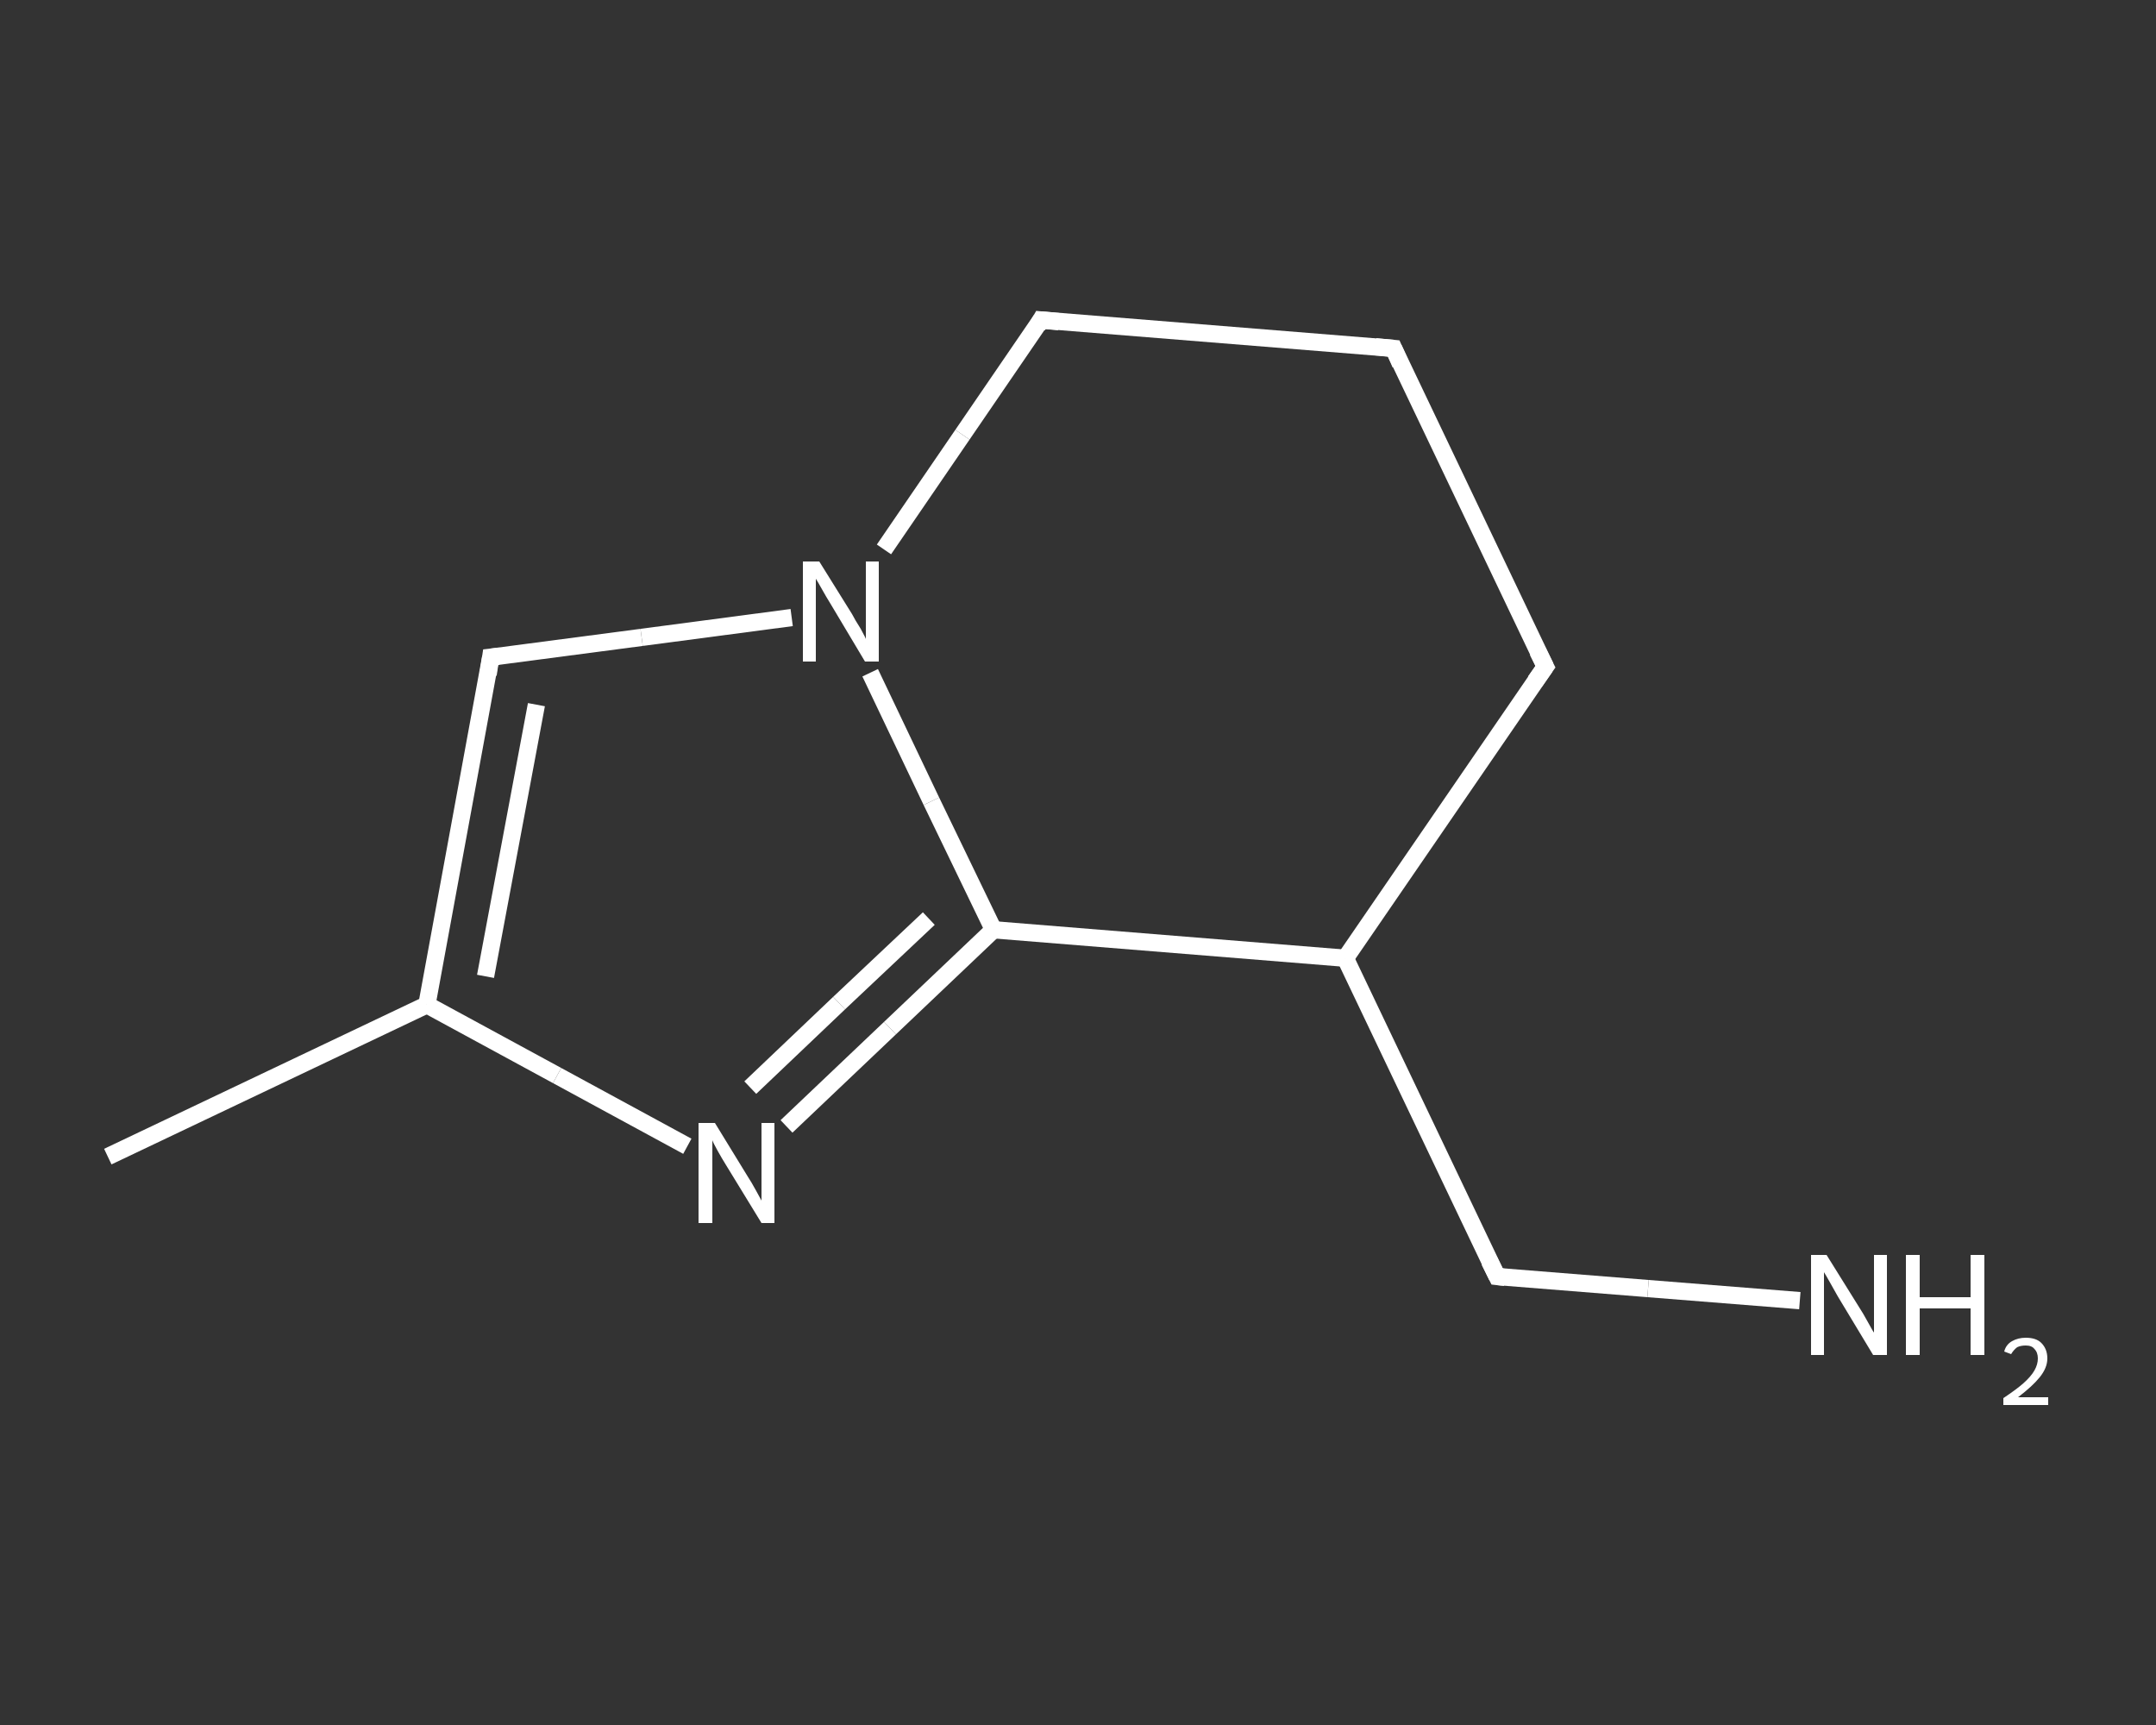 <?xml version='1.0' encoding='iso-8859-1'?>
<svg version='1.1' baseProfile='full'
              xmlns='http://www.w3.org/2000/svg'
                      xmlns:rdkit='http://www.rdkit.org/xml'
                      xmlns:xlink='http://www.w3.org/1999/xlink'
                  xml:space='preserve'
width='250px' height='200px' viewBox='0 0 250 200'>
<rect x="0" y="0" width="250" height="200" fill="#333333" stroke="none"/>
<!-- END OF HEADER -->
<rect style='opacity:1.0;fill:transparent;stroke:none' width='250.0' height='200.0' x='0.0' y='0.0'> </rect>
<path class='bond-0 atom-0 atom-1' d='M 12.5,134.1 L 49.5,116.5' style='fill:none;fill-rule:evenodd;stroke:#FFFFFF;stroke-width:2.0px;stroke-linecap:butt;stroke-linejoin:miter;stroke-opacity:1' />
<path class='bond-1 atom-1 atom-2' d='M 49.5,116.5 L 56.9,76.2' style='fill:none;fill-rule:evenodd;stroke:#FFFFFF;stroke-width:2.0px;stroke-linecap:butt;stroke-linejoin:miter;stroke-opacity:1' />
<path class='bond-1 atom-1 atom-2' d='M 56.3,113.2 L 62.2,81.7' style='fill:none;fill-rule:evenodd;stroke:#FFFFFF;stroke-width:2.0px;stroke-linecap:butt;stroke-linejoin:miter;stroke-opacity:1' />
<path class='bond-2 atom-2 atom-3' d='M 56.9,76.2 L 74.4,73.9' style='fill:none;fill-rule:evenodd;stroke:#FFFFFF;stroke-width:2.0px;stroke-linecap:butt;stroke-linejoin:miter;stroke-opacity:1' />
<path class='bond-2 atom-2 atom-3' d='M 74.4,73.9 L 91.8,71.6' style='fill:none;fill-rule:evenodd;stroke:#FFFFFF;stroke-width:2.0px;stroke-linecap:butt;stroke-linejoin:miter;stroke-opacity:1' />
<path class='bond-3 atom-3 atom-4' d='M 100.9,78.0 L 108.0,92.9' style='fill:none;fill-rule:evenodd;stroke:#FFFFFF;stroke-width:2.0px;stroke-linecap:butt;stroke-linejoin:miter;stroke-opacity:1' />
<path class='bond-3 atom-3 atom-4' d='M 108.0,92.9 L 115.2,107.8' style='fill:none;fill-rule:evenodd;stroke:#FFFFFF;stroke-width:2.0px;stroke-linecap:butt;stroke-linejoin:miter;stroke-opacity:1' />
<path class='bond-4 atom-4 atom-5' d='M 115.2,107.8 L 103.2,119.2' style='fill:none;fill-rule:evenodd;stroke:#FFFFFF;stroke-width:2.0px;stroke-linecap:butt;stroke-linejoin:miter;stroke-opacity:1' />
<path class='bond-4 atom-4 atom-5' d='M 103.2,119.2 L 91.2,130.6' style='fill:none;fill-rule:evenodd;stroke:#FFFFFF;stroke-width:2.0px;stroke-linecap:butt;stroke-linejoin:miter;stroke-opacity:1' />
<path class='bond-4 atom-4 atom-5' d='M 107.7,106.5 L 97.3,116.3' style='fill:none;fill-rule:evenodd;stroke:#FFFFFF;stroke-width:2.0px;stroke-linecap:butt;stroke-linejoin:miter;stroke-opacity:1' />
<path class='bond-4 atom-4 atom-5' d='M 97.3,116.3 L 87.0,126.1' style='fill:none;fill-rule:evenodd;stroke:#FFFFFF;stroke-width:2.0px;stroke-linecap:butt;stroke-linejoin:miter;stroke-opacity:1' />
<path class='bond-5 atom-4 atom-6' d='M 115.2,107.8 L 156.0,111.1' style='fill:none;fill-rule:evenodd;stroke:#FFFFFF;stroke-width:2.0px;stroke-linecap:butt;stroke-linejoin:miter;stroke-opacity:1' />
<path class='bond-6 atom-6 atom-7' d='M 156.0,111.1 L 173.6,148.0' style='fill:none;fill-rule:evenodd;stroke:#FFFFFF;stroke-width:2.0px;stroke-linecap:butt;stroke-linejoin:miter;stroke-opacity:1' />
<path class='bond-7 atom-7 atom-8' d='M 173.6,148.0 L 191.1,149.4' style='fill:none;fill-rule:evenodd;stroke:#FFFFFF;stroke-width:2.0px;stroke-linecap:butt;stroke-linejoin:miter;stroke-opacity:1' />
<path class='bond-7 atom-7 atom-8' d='M 191.1,149.4 L 208.7,150.8' style='fill:none;fill-rule:evenodd;stroke:#FFFFFF;stroke-width:2.0px;stroke-linecap:butt;stroke-linejoin:miter;stroke-opacity:1' />
<path class='bond-8 atom-6 atom-9' d='M 156.0,111.1 L 179.2,77.3' style='fill:none;fill-rule:evenodd;stroke:#FFFFFF;stroke-width:2.0px;stroke-linecap:butt;stroke-linejoin:miter;stroke-opacity:1' />
<path class='bond-9 atom-9 atom-10' d='M 179.2,77.3 L 161.6,40.4' style='fill:none;fill-rule:evenodd;stroke:#FFFFFF;stroke-width:2.0px;stroke-linecap:butt;stroke-linejoin:miter;stroke-opacity:1' />
<path class='bond-10 atom-10 atom-11' d='M 161.6,40.4 L 120.7,37.1' style='fill:none;fill-rule:evenodd;stroke:#FFFFFF;stroke-width:2.0px;stroke-linecap:butt;stroke-linejoin:miter;stroke-opacity:1' />
<path class='bond-11 atom-5 atom-1' d='M 79.7,132.9 L 64.6,124.7' style='fill:none;fill-rule:evenodd;stroke:#FFFFFF;stroke-width:2.0px;stroke-linecap:butt;stroke-linejoin:miter;stroke-opacity:1' />
<path class='bond-11 atom-5 atom-1' d='M 64.6,124.7 L 49.5,116.5' style='fill:none;fill-rule:evenodd;stroke:#FFFFFF;stroke-width:2.0px;stroke-linecap:butt;stroke-linejoin:miter;stroke-opacity:1' />
<path class='bond-12 atom-11 atom-3' d='M 120.7,37.1 L 111.6,50.4' style='fill:none;fill-rule:evenodd;stroke:#FFFFFF;stroke-width:2.0px;stroke-linecap:butt;stroke-linejoin:miter;stroke-opacity:1' />
<path class='bond-12 atom-11 atom-3' d='M 111.6,50.4 L 102.5,63.7' style='fill:none;fill-rule:evenodd;stroke:#FFFFFF;stroke-width:2.0px;stroke-linecap:butt;stroke-linejoin:miter;stroke-opacity:1' />
<path d='M 56.6,78.2 L 56.9,76.2 L 57.8,76.1' style='fill:none;stroke:#FFFFFF;stroke-width:2.0px;stroke-linecap:butt;stroke-linejoin:miter;stroke-opacity:1;' />
<path d='M 172.7,146.2 L 173.6,148.0 L 174.5,148.1' style='fill:none;stroke:#FFFFFF;stroke-width:2.0px;stroke-linecap:butt;stroke-linejoin:miter;stroke-opacity:1;' />
<path d='M 178.0,79.0 L 179.2,77.3 L 178.3,75.5' style='fill:none;stroke:#FFFFFF;stroke-width:2.0px;stroke-linecap:butt;stroke-linejoin:miter;stroke-opacity:1;' />
<path d='M 162.4,42.2 L 161.6,40.4 L 159.5,40.2' style='fill:none;stroke:#FFFFFF;stroke-width:2.0px;stroke-linecap:butt;stroke-linejoin:miter;stroke-opacity:1;' />
<path d='M 122.8,37.3 L 120.7,37.1 L 120.3,37.8' style='fill:none;stroke:#FFFFFF;stroke-width:2.0px;stroke-linecap:butt;stroke-linejoin:miter;stroke-opacity:1;' />
<path class='atom-3' d='M 95.0 65.1
L 98.8 71.2
Q 99.1 71.8, 99.8 72.9
Q 100.4 74.0, 100.4 74.1
L 100.4 65.1
L 101.9 65.1
L 101.9 76.7
L 100.3 76.7
L 96.3 70.0
Q 95.8 69.2, 95.3 68.3
Q 94.8 67.4, 94.6 67.1
L 94.6 76.7
L 93.1 76.7
L 93.1 65.1
L 95.0 65.1
' fill='#FFFFFF'/>
<path class='atom-5' d='M 82.9 130.2
L 86.7 136.4
Q 87.1 137.0, 87.7 138.1
Q 88.3 139.2, 88.3 139.2
L 88.3 130.2
L 89.8 130.2
L 89.8 141.8
L 88.3 141.8
L 84.2 135.1
Q 83.7 134.3, 83.2 133.4
Q 82.7 132.5, 82.6 132.2
L 82.6 141.8
L 81.0 141.8
L 81.0 130.2
L 82.9 130.2
' fill='#FFFFFF'/>
<path class='atom-8' d='M 211.8 145.5
L 215.6 151.6
Q 216.0 152.2, 216.6 153.3
Q 217.2 154.4, 217.3 154.5
L 217.3 145.5
L 218.8 145.5
L 218.8 157.1
L 217.2 157.1
L 213.1 150.3
Q 212.7 149.6, 212.2 148.7
Q 211.7 147.8, 211.5 147.5
L 211.5 157.1
L 210.0 157.1
L 210.0 145.5
L 211.8 145.5
' fill='#FFFFFF'/>
<path class='atom-8' d='M 221.0 145.5
L 222.6 145.5
L 222.6 150.4
L 228.5 150.4
L 228.5 145.5
L 230.1 145.5
L 230.1 157.1
L 228.5 157.1
L 228.5 151.7
L 222.6 151.7
L 222.6 157.1
L 221.0 157.1
L 221.0 145.5
' fill='#FFFFFF'/>
<path class='atom-8' d='M 232.4 156.7
Q 232.6 155.9, 233.3 155.5
Q 234.0 155.1, 234.9 155.1
Q 236.1 155.1, 236.7 155.7
Q 237.4 156.4, 237.4 157.5
Q 237.4 158.6, 236.5 159.7
Q 235.7 160.7, 234.0 162.0
L 237.5 162.0
L 237.5 162.9
L 232.3 162.9
L 232.3 162.1
Q 233.8 161.1, 234.6 160.4
Q 235.5 159.6, 235.9 158.9
Q 236.3 158.2, 236.3 157.5
Q 236.3 156.8, 235.9 156.4
Q 235.6 156.0, 234.9 156.0
Q 234.3 156.0, 233.9 156.2
Q 233.5 156.5, 233.2 157.0
L 232.4 156.7
' fill='#FFFFFF'/>
</svg>
